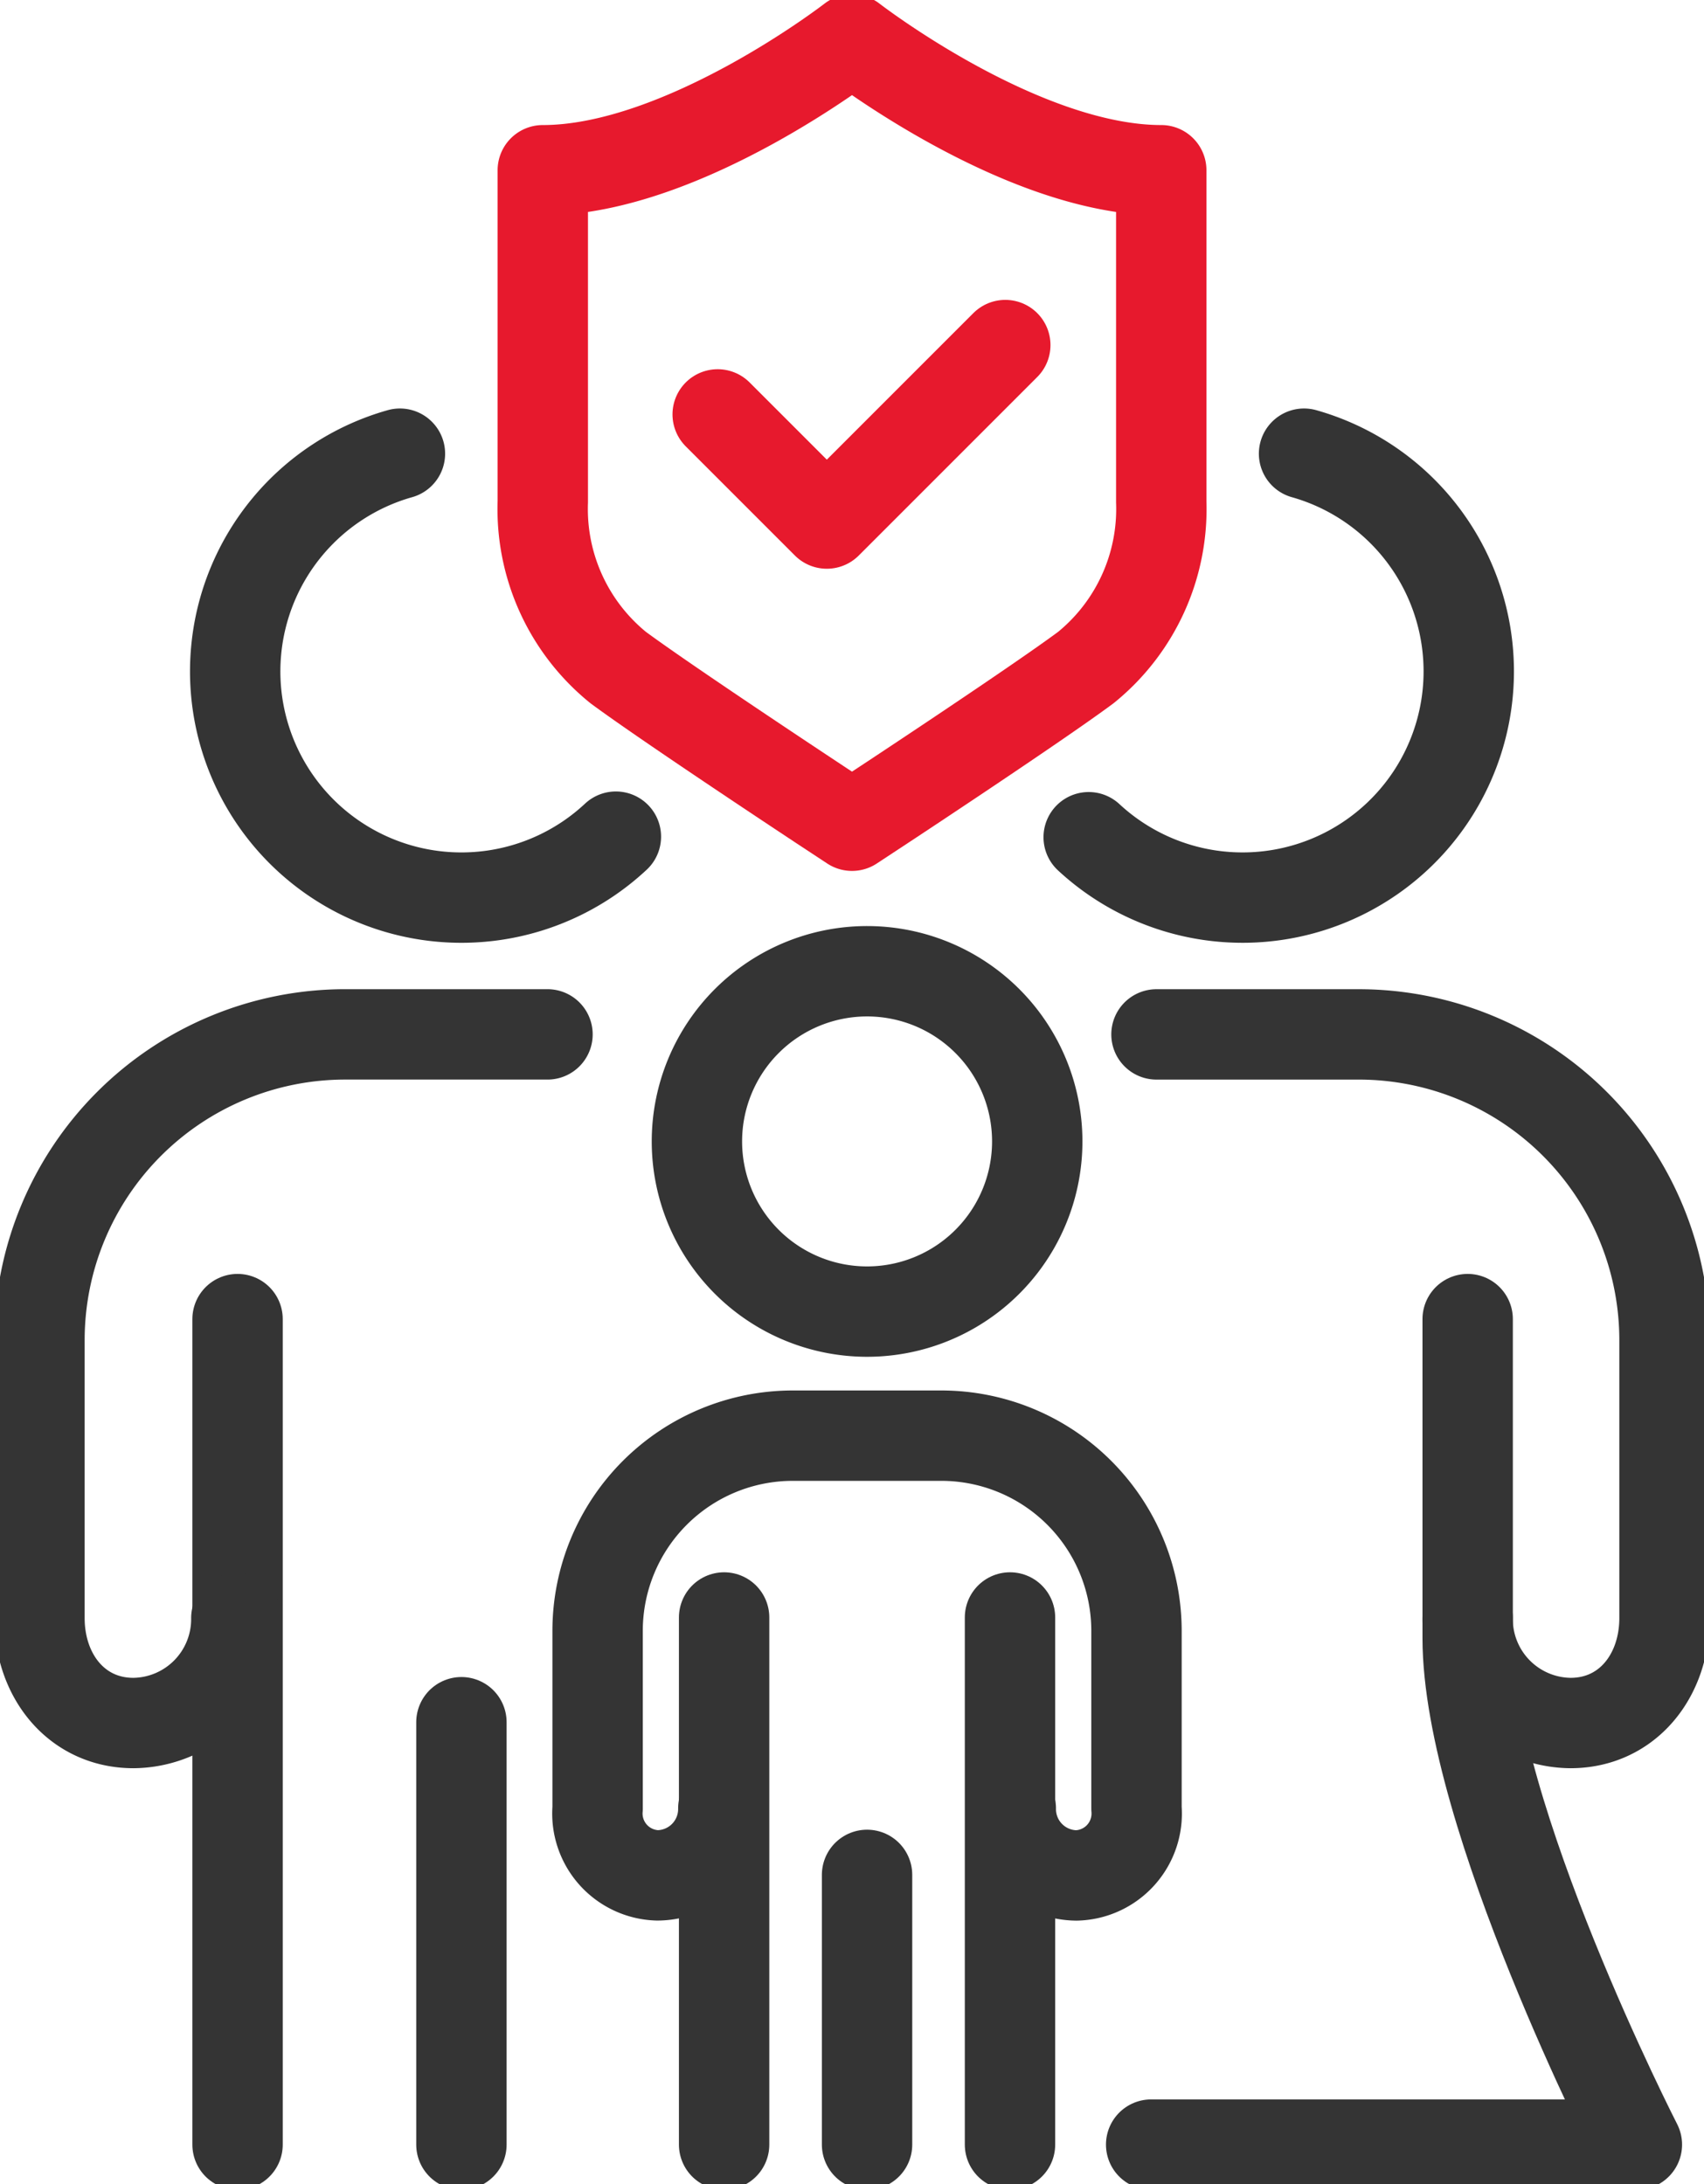 <svg id="Grupo_29525" data-name="Grupo 29525" xmlns="http://www.w3.org/2000/svg" xmlns:xlink="http://www.w3.org/1999/xlink" width="75.425" height="96.668" viewBox="0 0 75.425 96.668">
  <defs>
    <clipPath id="clip-path">
      <rect id="Rectángulo_6103" data-name="Rectángulo 6103" width="75.425" height="96.668" fill="none" stroke="#343434" stroke-width="4"/>
    </clipPath>
  </defs>
  <g id="Grupo_29524" data-name="Grupo 29524" clip-path="url(#clip-path)">
    <path id="Trazado_28974" data-name="Trazado 28974" d="M53.108,294.877v36.537" transform="translate(-42.593 -236.493)" fill="none" stroke="#343434" stroke-linecap="round" stroke-linejoin="round" stroke-width="4"/>
    <path id="Trazado_28975" data-name="Trazado 28975" d="M17.537,257.065a4.6,4.6,0,0,1-4.552,4.646c-2.513,0-4.162-2.081-4.162-4.646v-12.3a13.534,13.534,0,0,1,13.534-13.534h8.953" transform="translate(-7.076 -185.449)" fill="none" stroke="#343434" stroke-linecap="round" stroke-linejoin="round" stroke-width="4"/>
    <line id="Línea_583" data-name="Línea 583" y1="18.695" transform="translate(20.424 76.226)" fill="none" stroke="#343434" stroke-linecap="round" stroke-linejoin="round" stroke-width="4"/>
    <path id="Trazado_28976" data-name="Trazado 28976" d="M252.918,101.419a10.013,10.013,0,1,1-9.533,16.976" transform="translate(-195.196 -81.339)" fill="none" stroke="#343434" stroke-linecap="round" stroke-linejoin="round" stroke-width="4"/>
    <path id="Trazado_28977" data-name="Trazado 28977" d="M272.321,257.065a4.6,4.6,0,0,0,4.552,4.646c2.513,0,4.162-2.081,4.162-4.646v-12.3A13.534,13.534,0,0,0,267.5,231.232h-8.952" transform="translate(-207.358 -185.449)" fill="none" stroke="#343434" stroke-linecap="round" stroke-linejoin="round" stroke-width="4"/>
    <path id="Trazado_28978" data-name="Trazado 28978" d="M271.345,294.877v11.057s0,3.06,0,3.06c0,7.789,7.49,22.42,7.49,22.42h-21.5" transform="translate(-206.381 -236.493)" fill="none" stroke="#343434" stroke-linecap="round" stroke-linejoin="round" stroke-width="4"/>
    <path id="Trazado_28979" data-name="Trazado 28979" d="M163.329,232.18a7.532,7.532,0,1,1,7.532-7.532A7.532,7.532,0,0,1,163.329,232.18Z" transform="translate(-124.949 -174.128)" fill="none" stroke="#343434" stroke-linecap="round" stroke-linejoin="round" stroke-width="4"/>
    <path id="Trazado_28980" data-name="Trazado 28980" d="M225.795,384.907v-23.33" transform="translate(-181.089 -289.987)" fill="none" stroke="#343434" stroke-linecap="round" stroke-linejoin="round" stroke-width="4"/>
    <path id="Trazado_28981" data-name="Trazado 28981" d="M161.882,361.575v23.331" transform="translate(-129.83 -289.985)" fill="none" stroke="#343434" stroke-linecap="round" stroke-linejoin="round" stroke-width="4"/>
    <path id="Trazado_28982" data-name="Trazado 28982" d="M139.169,337.43a2.937,2.937,0,0,1-2.907,2.967,2.739,2.739,0,0,1-2.658-2.967v-7.853a8.642,8.642,0,0,1,8.642-8.642h6.569a8.642,8.642,0,0,1,8.642,8.642v7.853A2.739,2.739,0,0,1,154.8,340.4a2.937,2.937,0,0,1-2.907-2.967" transform="translate(-107.152 -257.392)" fill="none" stroke="#343434" stroke-linecap="round" stroke-linejoin="round" stroke-width="4"/>
    <line id="Línea_584" data-name="Línea 584" y1="11.937" transform="translate(38.379 82.983)" fill="none" stroke="#343434" stroke-linecap="round" stroke-linejoin="round" stroke-width="4"/>
    <path id="Trazado_28983" data-name="Trazado 28983" d="M160.443,80.22l4.831,4.831,7.9-7.9" transform="translate(-128.676 -61.878)" fill="none" stroke="#e7192d" stroke-linecap="round" stroke-linejoin="round" stroke-width="4"/>
    <path id="Trazado_28984" data-name="Trazado 28984" d="M135.033,8.823s-7.463,5.788-13.687,5.788V29.284a9.034,9.034,0,0,0,3.338,7.339c2.184,1.614,8.7,5.913,8.981,6.1l1.368.9,1.368-.9c.277-.182,6.8-4.482,8.981-6.1a9.034,9.034,0,0,0,3.339-7.339V14.611C142.5,14.611,135.033,8.823,135.033,8.823Z" transform="translate(-97.32 -7.076)" fill="none" stroke="#e7192d" stroke-linecap="round" stroke-linejoin="round" stroke-width="4"/>
    <path id="Trazado_28985" data-name="Trazado 28985" d="M59.878,101.419a10.013,10.013,0,1,0,9.559,16.951" transform="translate(-42.176 -81.339)" fill="none" stroke="#343434" stroke-linecap="round" stroke-linejoin="round" stroke-width="4"/>
  </g>
</svg>
